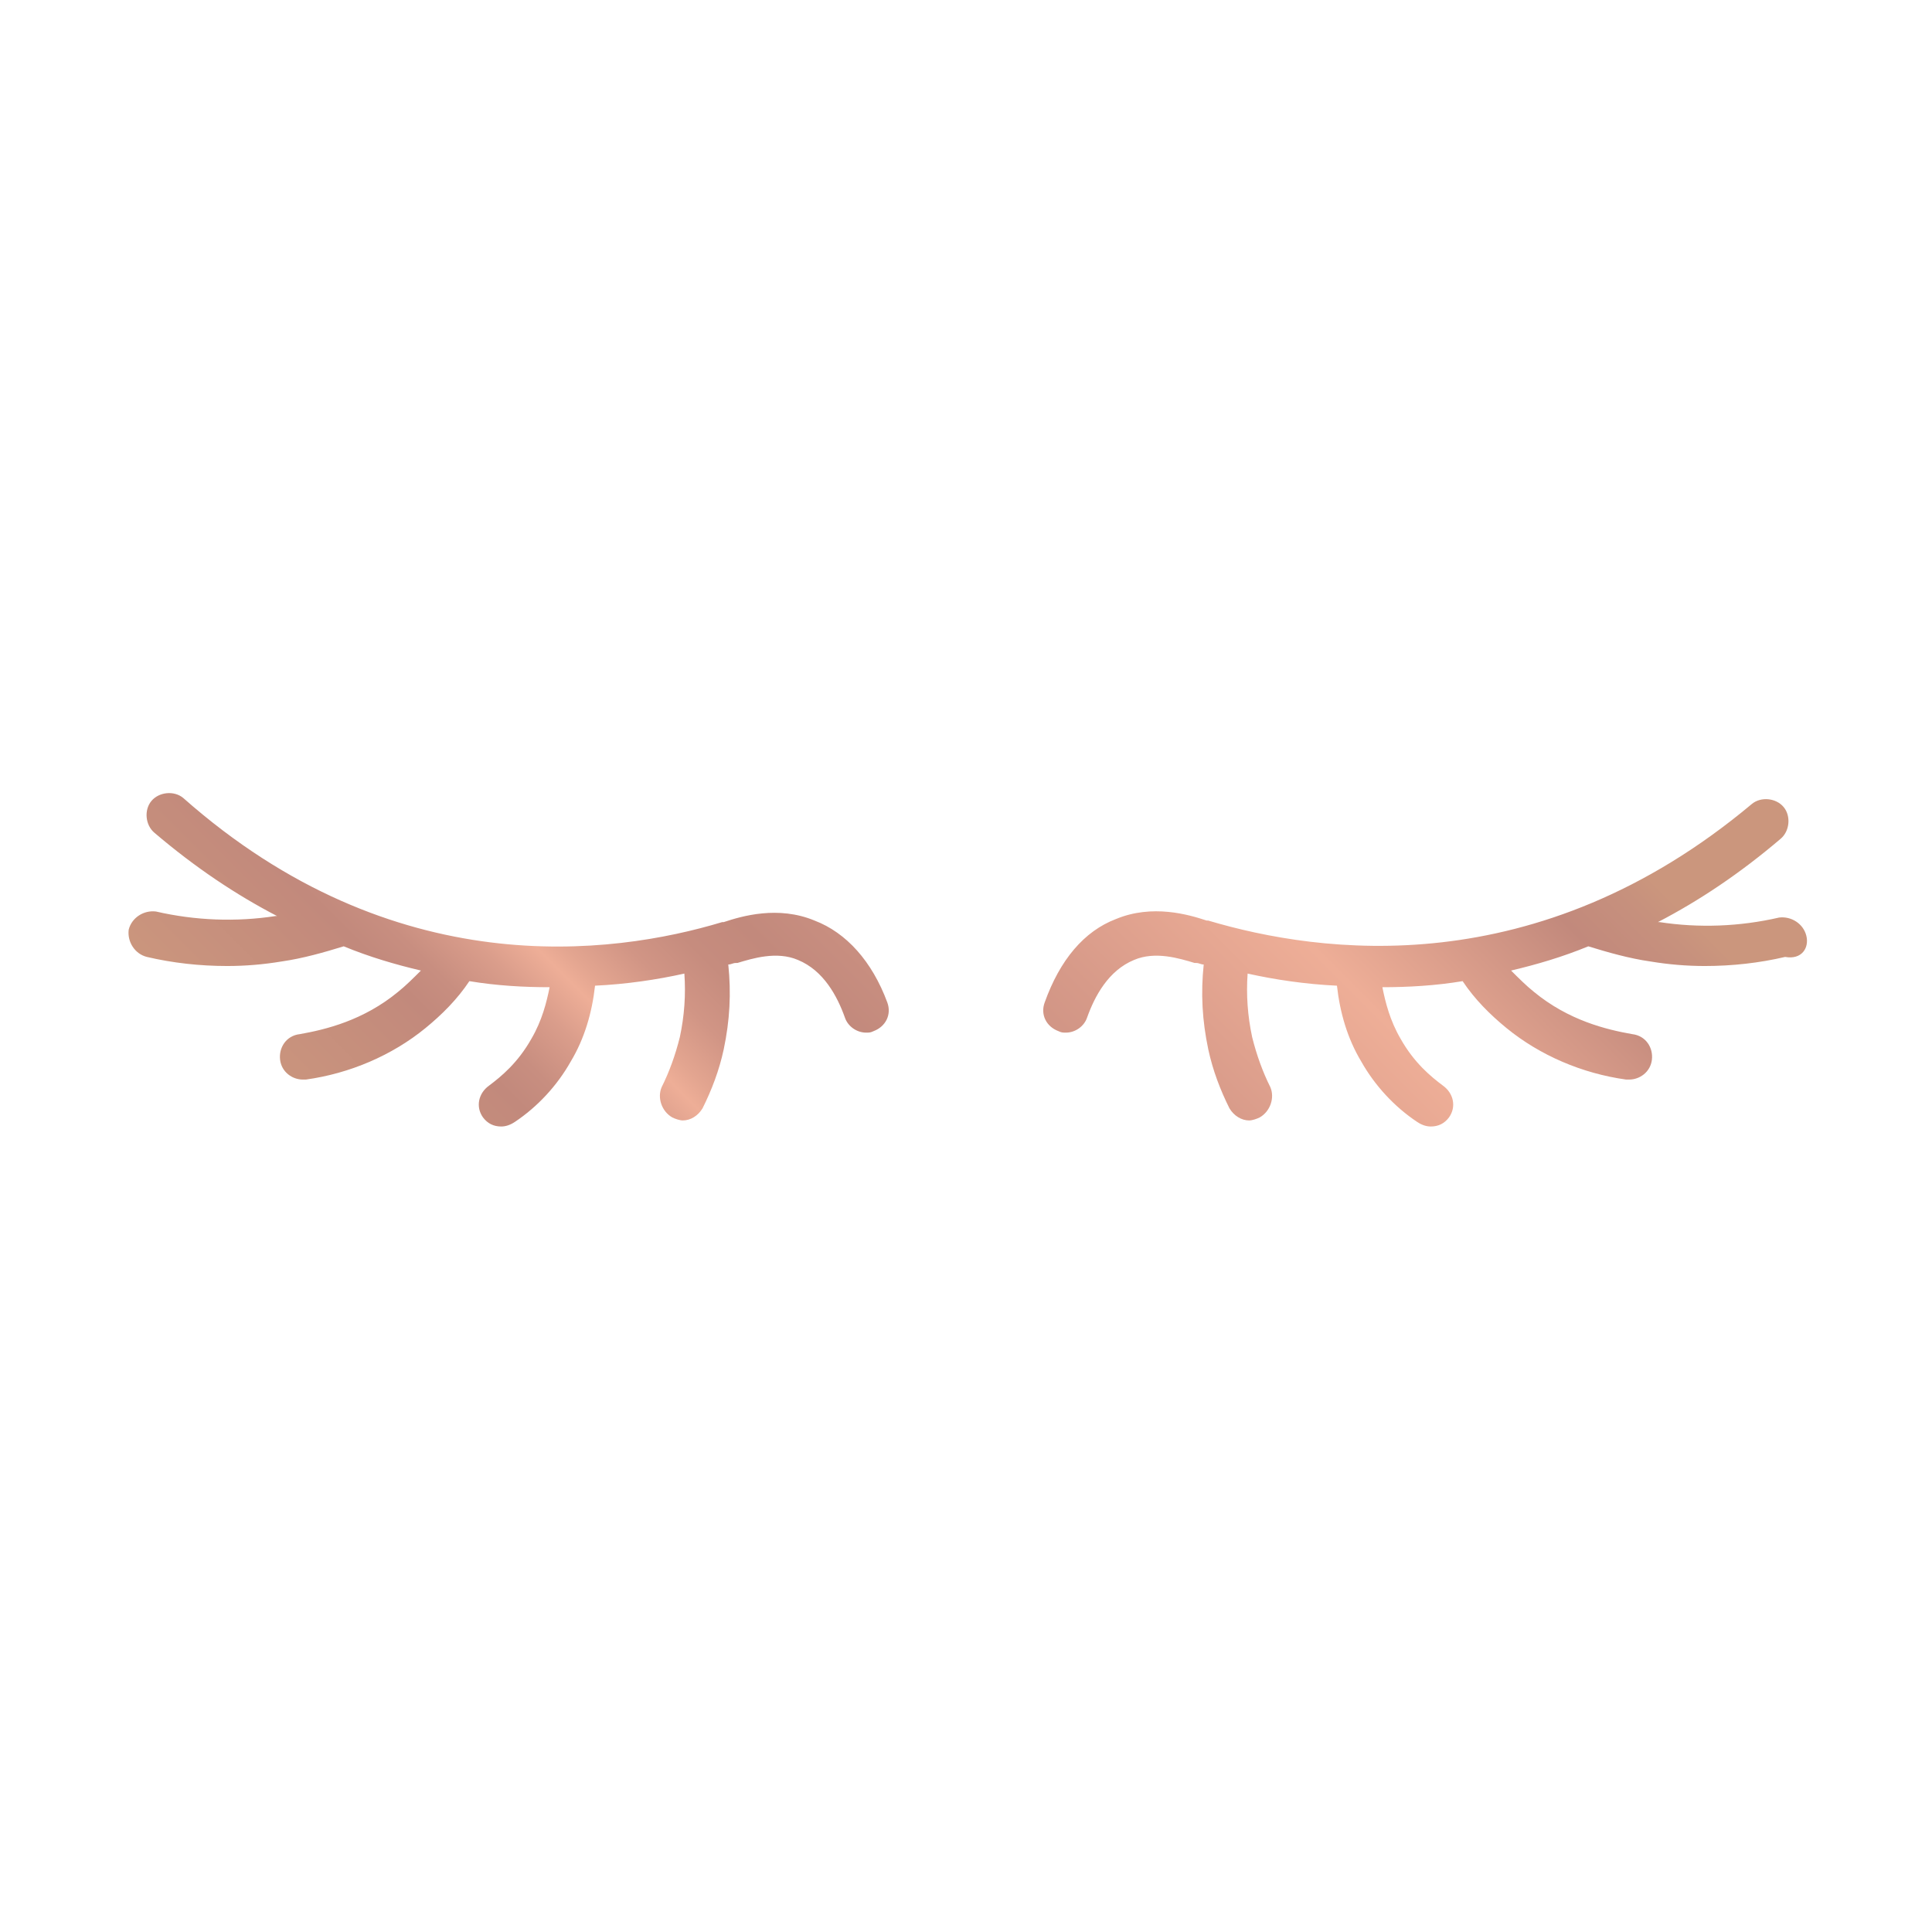 <svg xmlns="http://www.w3.org/2000/svg" xmlns:xlink="http://www.w3.org/1999/xlink" id="Ebene_1" x="0px" y="0px" viewBox="0 0 127.6 127.6" style="enable-background:new 0 0 127.6 127.6;" xml:space="preserve">
<style type="text/css">
	.st0{fill:url(#SVGID_1_);}
</style>
<g>
	<linearGradient id="SVGID_1_" gradientUnits="userSpaceOnUse" x1="34.025" y1="88.555" x2="93.534" y2="29.045">
		<stop offset="0" style="stop-color:#CB967D"></stop>
		<stop offset="0.133" style="stop-color:#C2897C"></stop>
		<stop offset="0.161" style="stop-color:#C88E80"></stop>
		<stop offset="0.199" style="stop-color:#DA9D8B"></stop>
		<stop offset="0.23" style="stop-color:#EEAE97"></stop>
		<stop offset="0.246" style="stop-color:#E3A590"></stop>
		<stop offset="0.281" style="stop-color:#D19585"></stop>
		<stop offset="0.318" style="stop-color:#C68C7E"></stop>
		<stop offset="0.358" style="stop-color:#C2897C"></stop>
		<stop offset="0.514" style="stop-color:#D79A89"></stop>
		<stop offset="0.661" style="stop-color:#EEAE97"></stop>
		<stop offset="0.771" style="stop-color:#CF9484"></stop>
		<stop offset="0.815" style="stop-color:#C2897C"></stop>
		<stop offset="0.865" style="stop-color:#C7917D"></stop>
		<stop offset="0.887" style="stop-color:#CB967D"></stop>
		<stop offset="1" style="stop-color:#CB967D"></stop>
	</linearGradient>
	<path class="st0" d="M58.6,66.2c0.3,0.8-0.1,1.6-0.9,1.9c-0.2,0.1-0.3,0.1-0.5,0.1c-0.6,0-1.2-0.4-1.4-1c-0.5-1.4-1.4-3.1-3.1-3.8   c-1.4-0.6-3-0.1-4,0.2l-0.1,0c-0.2,0-0.3,0.1-0.5,0.1c0.2,1.9,0.1,3.7-0.3,5.6c-0.3,1.4-0.8,2.7-1.4,3.9c-0.3,0.5-0.8,0.8-1.3,0.8   c-0.2,0-0.5-0.1-0.7-0.2c-0.7-0.4-1-1.3-0.7-2c0.5-1,0.9-2.1,1.2-3.3c0.3-1.4,0.4-2.8,0.3-4.2c-1.8,0.4-3.8,0.7-5.9,0.8   c-0.2,1.8-0.7,3.5-1.6,5c-0.9,1.6-2.2,3-3.7,4c-0.3,0.2-0.6,0.3-0.9,0.3c-0.5,0-0.9-0.2-1.2-0.6c-0.5-0.7-0.3-1.6,0.4-2.1   c0.8-0.6,1.9-1.5,2.8-3.1c0.7-1.2,1-2.4,1.2-3.4c-1.7,0-3.5-0.1-5.3-0.4c-0.8,1.2-1.8,2.2-2.9,3.1c-2.2,1.8-5,3-7.9,3.4   c-0.1,0-0.2,0-0.2,0c-0.7,0-1.4-0.5-1.5-1.3c-0.1-0.8,0.4-1.6,1.3-1.7c1.7-0.3,4.2-0.9,6.5-2.8c0.5-0.4,1-0.9,1.5-1.4   c-1.7-0.4-3.4-0.9-5.1-1.6c-1.3,0.4-2.7,0.8-4.1,1c-1.2,0.2-2.4,0.3-3.6,0.3c-1.8,0-3.6-0.2-5.3-0.6c-0.8-0.2-1.3-1-1.2-1.8   c0.2-0.8,1-1.3,1.8-1.2c2.6,0.6,5.3,0.7,7.9,0.3c0,0,0.1,0,0.1,0c-2.7-1.4-5.4-3.2-8.1-5.5c-0.6-0.5-0.7-1.5-0.2-2.1   c0.5-0.6,1.5-0.7,2.1-0.2C26,65,40.4,63.1,47.7,60.9l0.1,0c1.2-0.4,3.6-1.1,6-0.1C55.9,61.6,57.6,63.5,58.6,66.2z M119.3,61.8   c-0.2-0.8-1-1.3-1.8-1.2c-2.6,0.6-5.3,0.7-7.9,0.3c0,0-0.1,0-0.1,0c2.7-1.4,5.4-3.2,8.1-5.5c0.6-0.5,0.7-1.5,0.2-2.1   s-1.5-0.7-2.1-0.2c-14.2,11.9-28.5,9.9-35.9,7.7l-0.1,0c-1.2-0.4-3.6-1.1-6-0.1c-2.1,0.8-3.7,2.7-4.7,5.5c-0.3,0.8,0.1,1.6,0.9,1.9   c0.2,0.1,0.3,0.1,0.5,0.1c0.6,0,1.2-0.4,1.4-1c0.5-1.4,1.4-3.1,3.1-3.8c1.4-0.6,3-0.1,4,0.2l0.1,0c0.2,0,0.3,0.1,0.5,0.1   c-0.2,1.9-0.1,3.7,0.3,5.6c0.3,1.4,0.8,2.7,1.4,3.9c0.3,0.5,0.8,0.8,1.3,0.8c0.2,0,0.5-0.1,0.7-0.2c0.7-0.4,1-1.3,0.7-2   c-0.5-1-0.9-2.1-1.2-3.3c-0.3-1.4-0.4-2.8-0.3-4.2c1.8,0.4,3.8,0.7,5.9,0.8c0.2,1.8,0.7,3.5,1.6,5c0.9,1.6,2.2,3,3.7,4   c0.3,0.2,0.6,0.3,0.9,0.3c0.5,0,0.9-0.2,1.2-0.6c0.5-0.7,0.3-1.6-0.4-2.1c-0.8-0.6-1.9-1.5-2.8-3.1c-0.7-1.2-1-2.4-1.2-3.4   c1.7,0,3.5-0.1,5.3-0.4c0.8,1.2,1.8,2.2,2.9,3.1c2.2,1.8,5,3,7.9,3.4c0.1,0,0.2,0,0.2,0c0.7,0,1.4-0.5,1.5-1.3   c0.1-0.8-0.4-1.6-1.3-1.7c-1.7-0.3-4.2-0.9-6.5-2.8c-0.5-0.4-1-0.9-1.5-1.4c1.7-0.4,3.4-0.9,5.1-1.6c1.3,0.4,2.7,0.8,4.1,1   c1.2,0.2,2.4,0.3,3.6,0.3c1.8,0,3.6-0.2,5.3-0.6C119,63.4,119.5,62.6,119.3,61.8z"></path>
</g>
</svg>